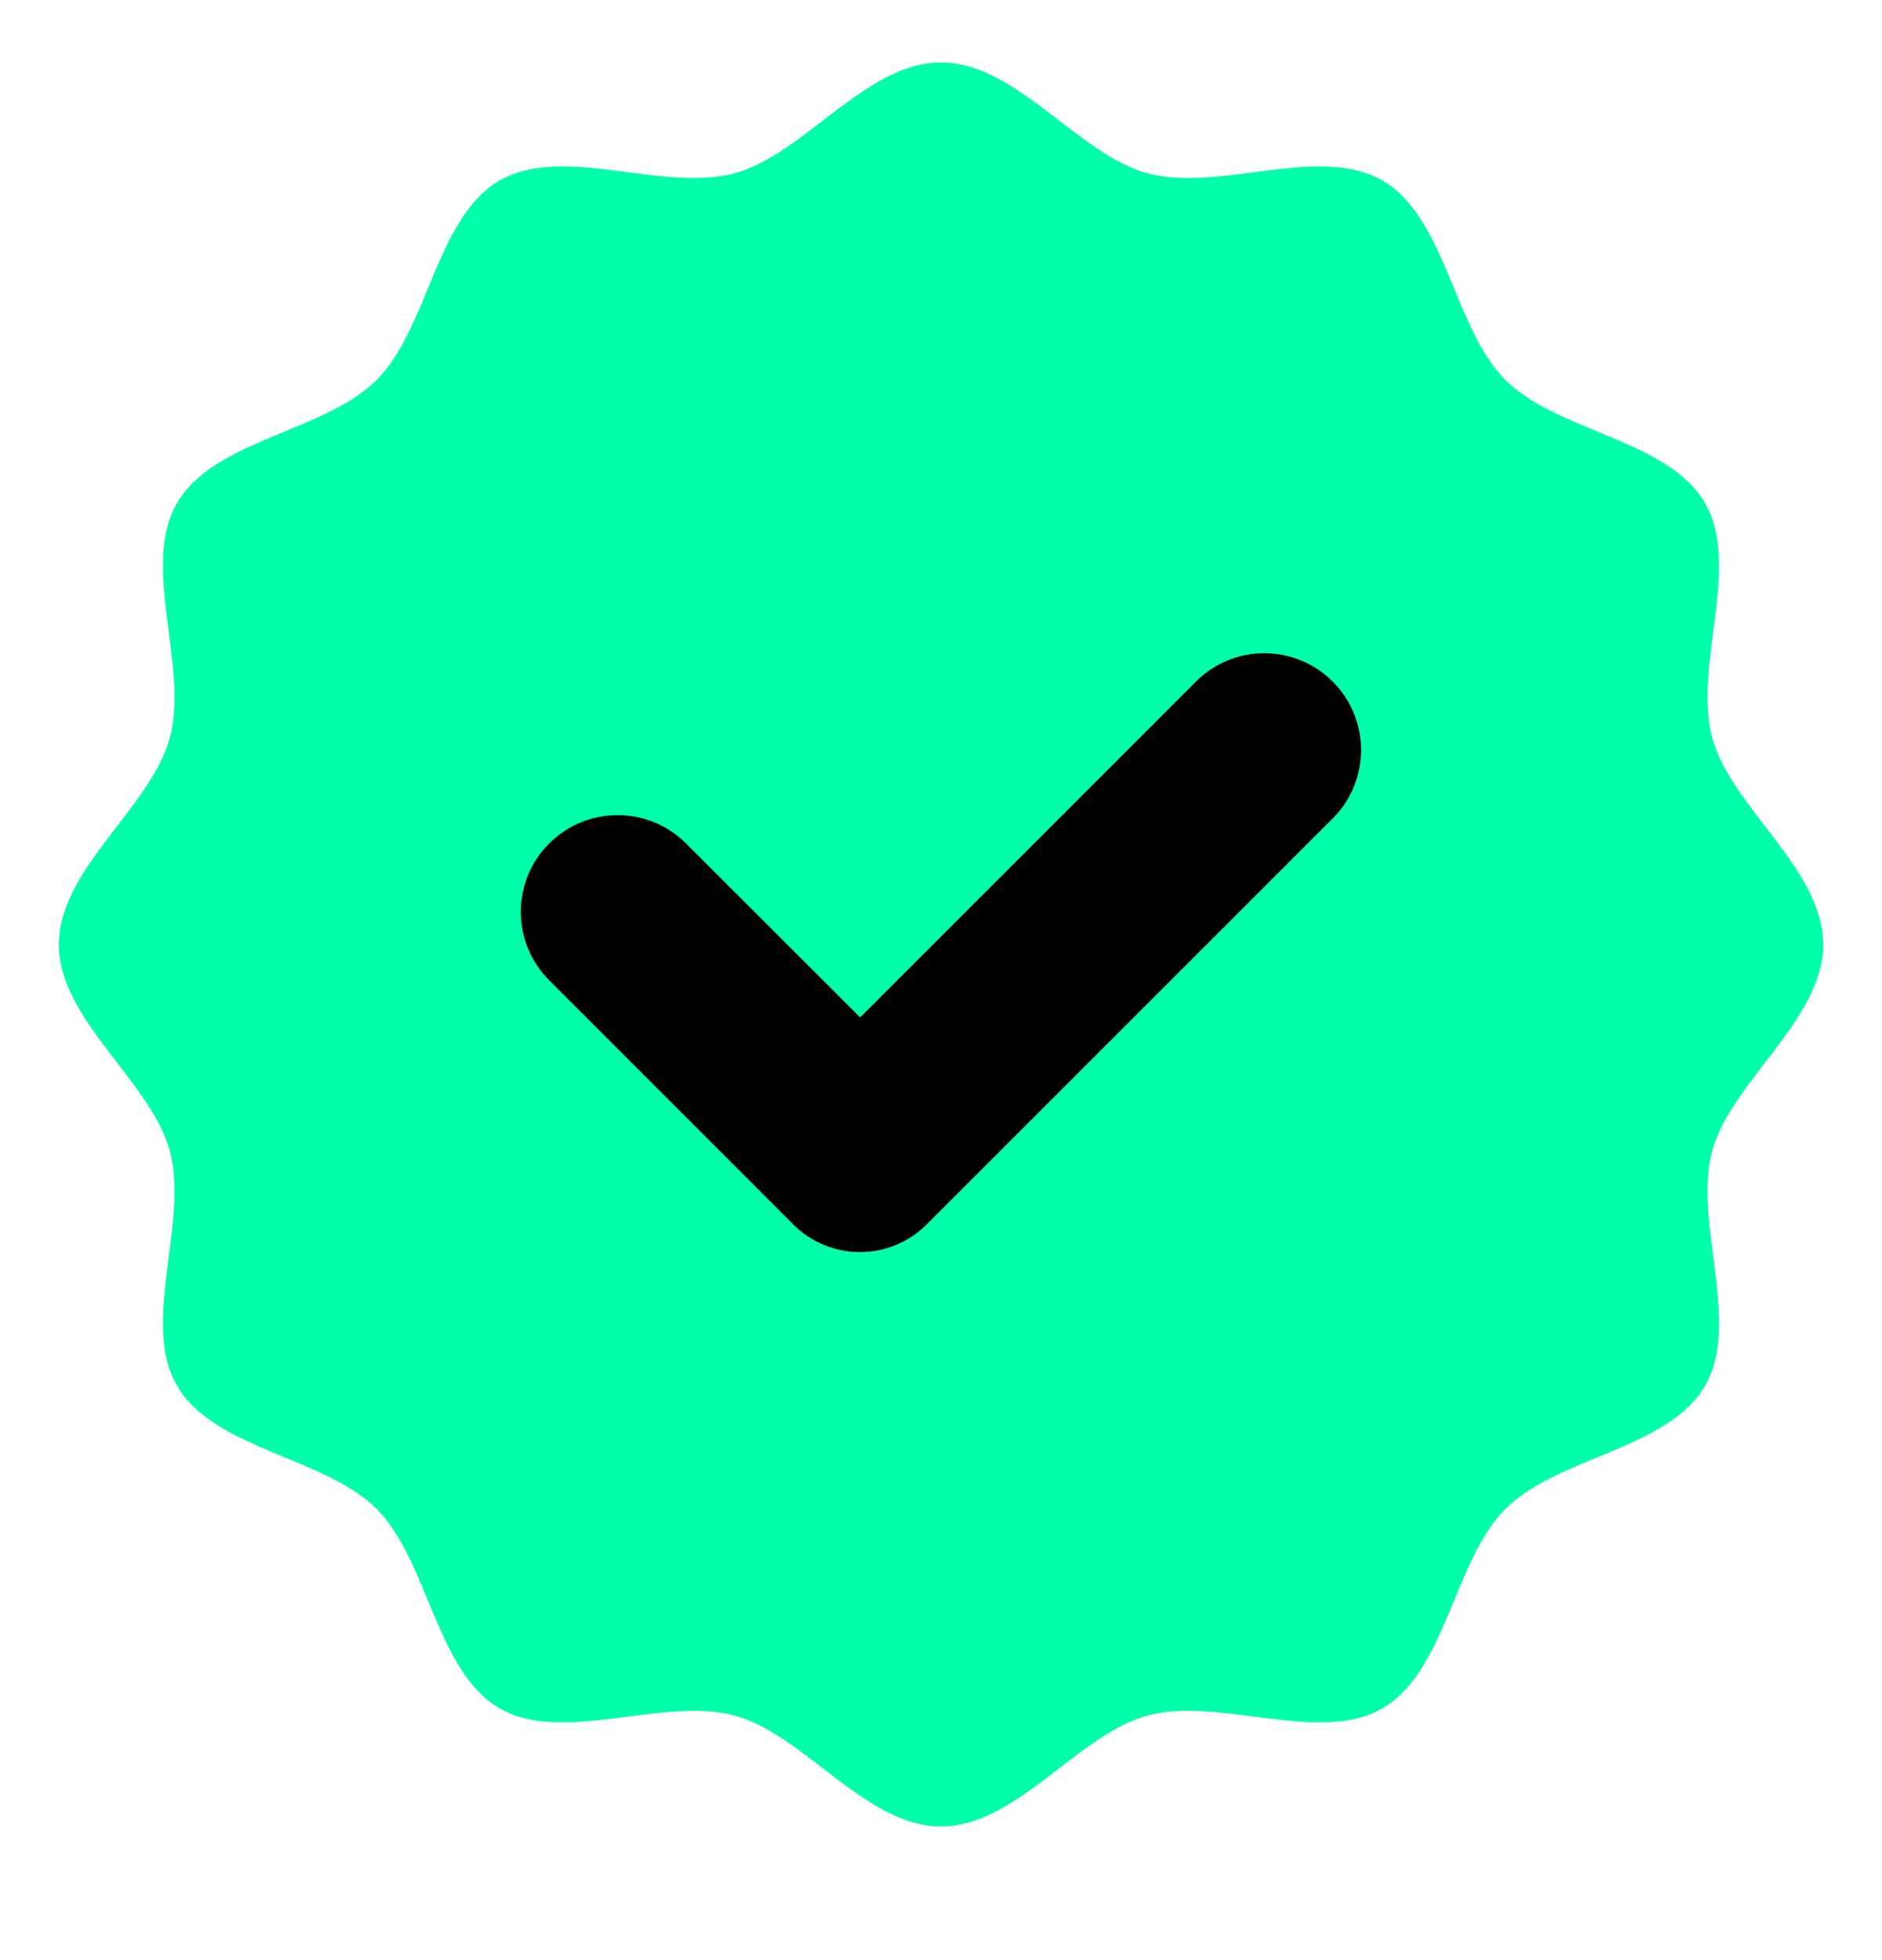 <svg width="24" height="25" viewBox="0 0 24 25" fill="none" xmlns="http://www.w3.org/2000/svg">
<g clip-path="url(#clip0_1_353)">
<path d="M23.25 12.046C23.25 13.006 22.071 13.797 21.834 14.682C21.591 15.597 22.207 16.872 21.744 17.672C21.274 18.486 19.858 18.584 19.198 19.244C18.538 19.904 18.441 21.319 17.627 21.79C16.826 22.253 15.551 21.636 14.636 21.88C13.751 22.116 12.96 23.296 12 23.296C11.04 23.296 10.249 22.116 9.364 21.88C8.449 21.636 7.174 22.253 6.373 21.79C5.559 21.319 5.462 19.904 4.802 19.244C4.142 18.584 2.726 18.486 2.256 17.672C1.792 16.872 2.409 15.597 2.166 14.682C1.929 13.797 0.75 13.006 0.75 12.046C0.75 11.086 1.929 10.294 2.166 9.409C2.409 8.494 1.792 7.219 2.256 6.419C2.726 5.605 4.142 5.508 4.802 4.848C5.462 4.188 5.559 2.772 6.373 2.301C7.174 1.838 8.449 2.455 9.364 2.211C10.249 1.975 11.04 0.796 12 0.796C12.96 0.796 13.751 1.975 14.636 2.211C15.551 2.455 16.826 1.838 17.627 2.301C18.441 2.772 18.538 4.188 19.198 4.848C19.858 5.508 21.274 5.605 21.744 6.419C22.207 7.219 21.591 8.494 21.834 9.409C22.071 10.294 23.25 11.086 23.25 12.046Z" fill="#00FFAA"/>
<path d="M15.251 8.693L10.969 12.976L8.749 10.758C8.267 10.276 7.485 10.276 7.003 10.758C6.521 11.239 6.521 12.021 7.003 12.503L10.117 15.618C10.586 16.086 11.348 16.086 11.816 15.618L16.995 10.439C17.477 9.957 17.477 9.175 16.995 8.693C16.513 8.211 15.733 8.211 15.251 8.693Z" fill="black"/>
</g>
<defs>
<clipPath id="clip0_1_353">
<rect width="24" height="24" fill="white" transform="translate(0 0.046)"/>
</clipPath>
</defs>
</svg>
